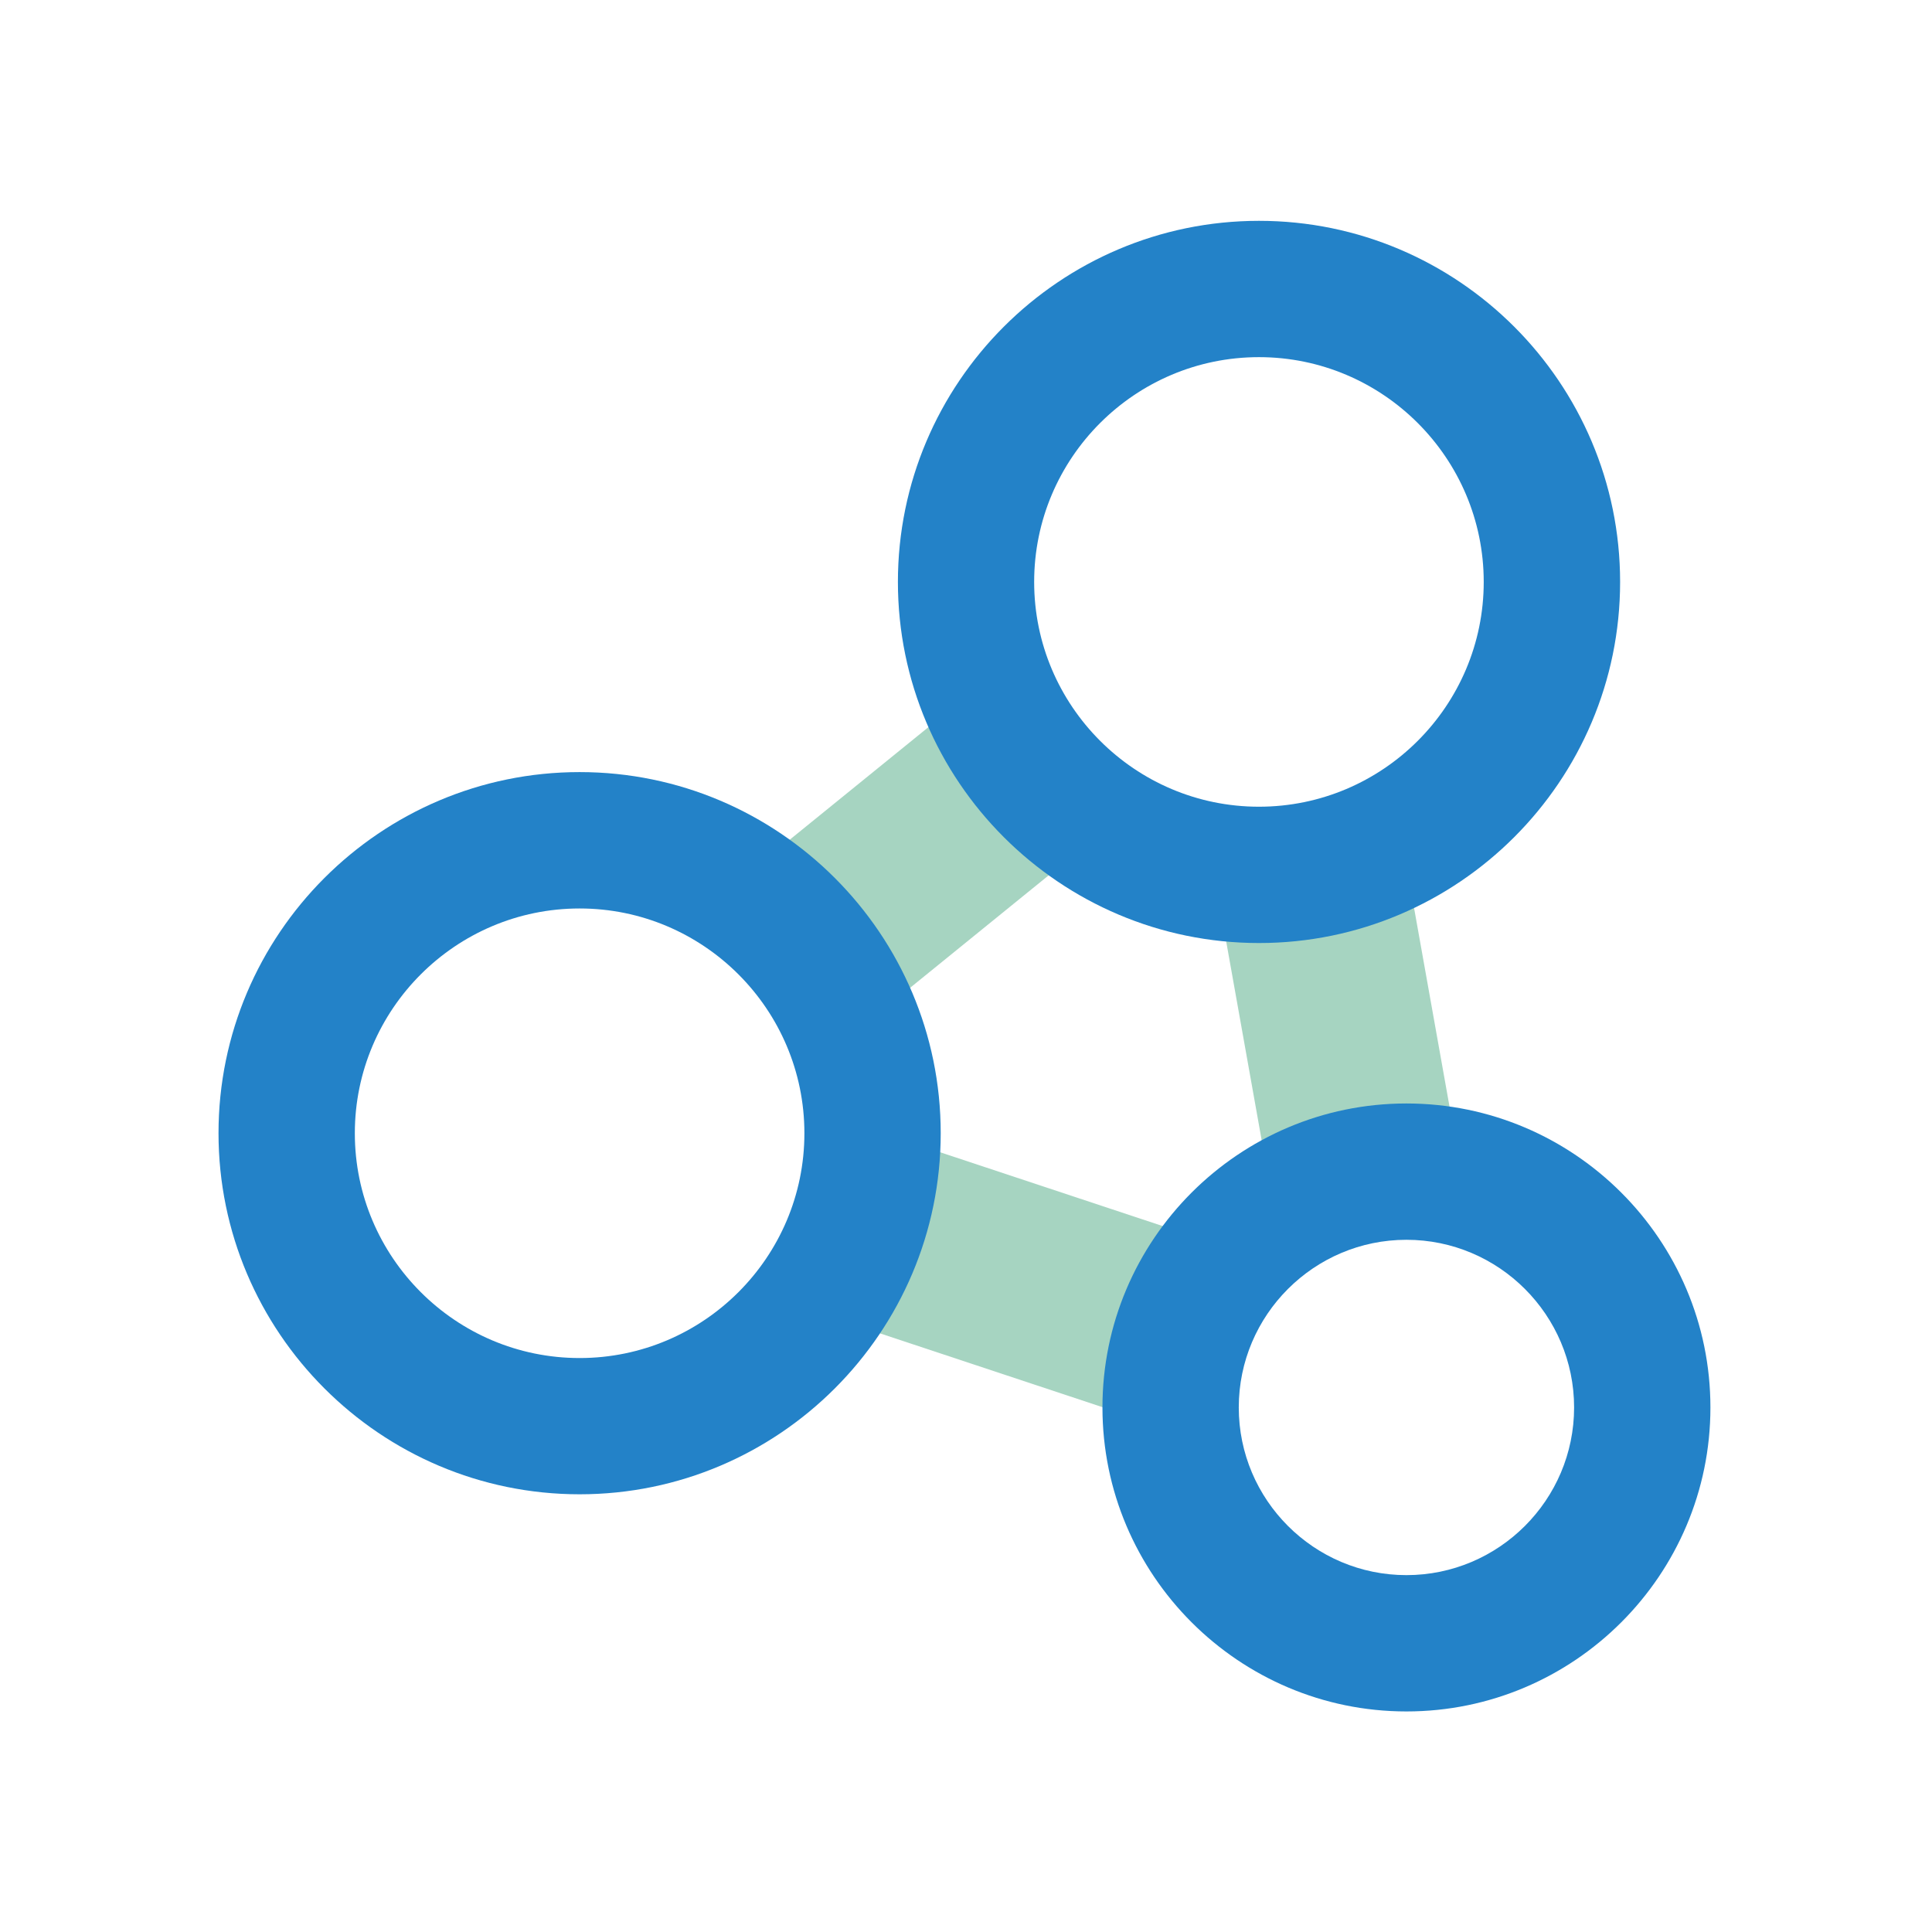 <?xml version="1.0" encoding="UTF-8"?> <svg xmlns="http://www.w3.org/2000/svg" id="Ebene_1" data-name="Ebene 1" viewBox="0 0 283.46 283.46"><defs><style> .cls-1 { fill: #2382c8; } .cls-2 { fill: #a6d4c1; } </style></defs><rect class="cls-2" x="133.88" y="160.11" width="28" height="54" transform="translate(-76.27 268.56) rotate(-71.65)"></rect><rect class="cls-2" x="182.42" y="122.85" width="28" height="56.2" transform="translate(-23.47 36.88) rotate(-10.12)"></rect><rect class="cls-2" x="109.63" y="111.84" width="50.43" height="28" transform="translate(-49.16 113.09) rotate(-39.06)"></rect><path class="cls-1" d="M237.7,85.38c0-29.21-23.77-52.98-52.98-52.98s-52.98,23.77-52.98,52.98,23.77,52.98,52.98,52.98,52.98-23.77,52.98-52.98ZM151.73,85.38c0-18.19,14.8-32.98,32.98-32.98s32.98,14.8,32.98,32.98-14.8,32.98-32.98,32.98-32.98-14.8-32.98-32.98Z"></path><path class="cls-1" d="M206.35,161.9c-24.59,0-44.6,20.01-44.6,44.6s20.01,44.6,44.6,44.6,44.6-20.01,44.6-44.6-20.01-44.6-44.6-44.6ZM206.35,231.1c-13.56,0-24.6-11.04-24.6-24.6s11.04-24.6,24.6-24.6,24.6,11.04,24.6,24.6-11.04,24.6-24.6,24.6Z"></path><path class="cls-1" d="M85.04,113.28c-29.21,0-52.98,23.77-52.98,52.98s23.77,52.98,52.98,52.98,52.98-23.77,52.98-52.98-23.77-52.98-52.98-52.98ZM85.04,199.25c-18.19,0-32.98-14.8-32.98-32.98s14.8-32.98,32.98-32.98,32.98,14.8,32.98,32.98-14.8,32.98-32.98,32.98Z"></path></svg> 